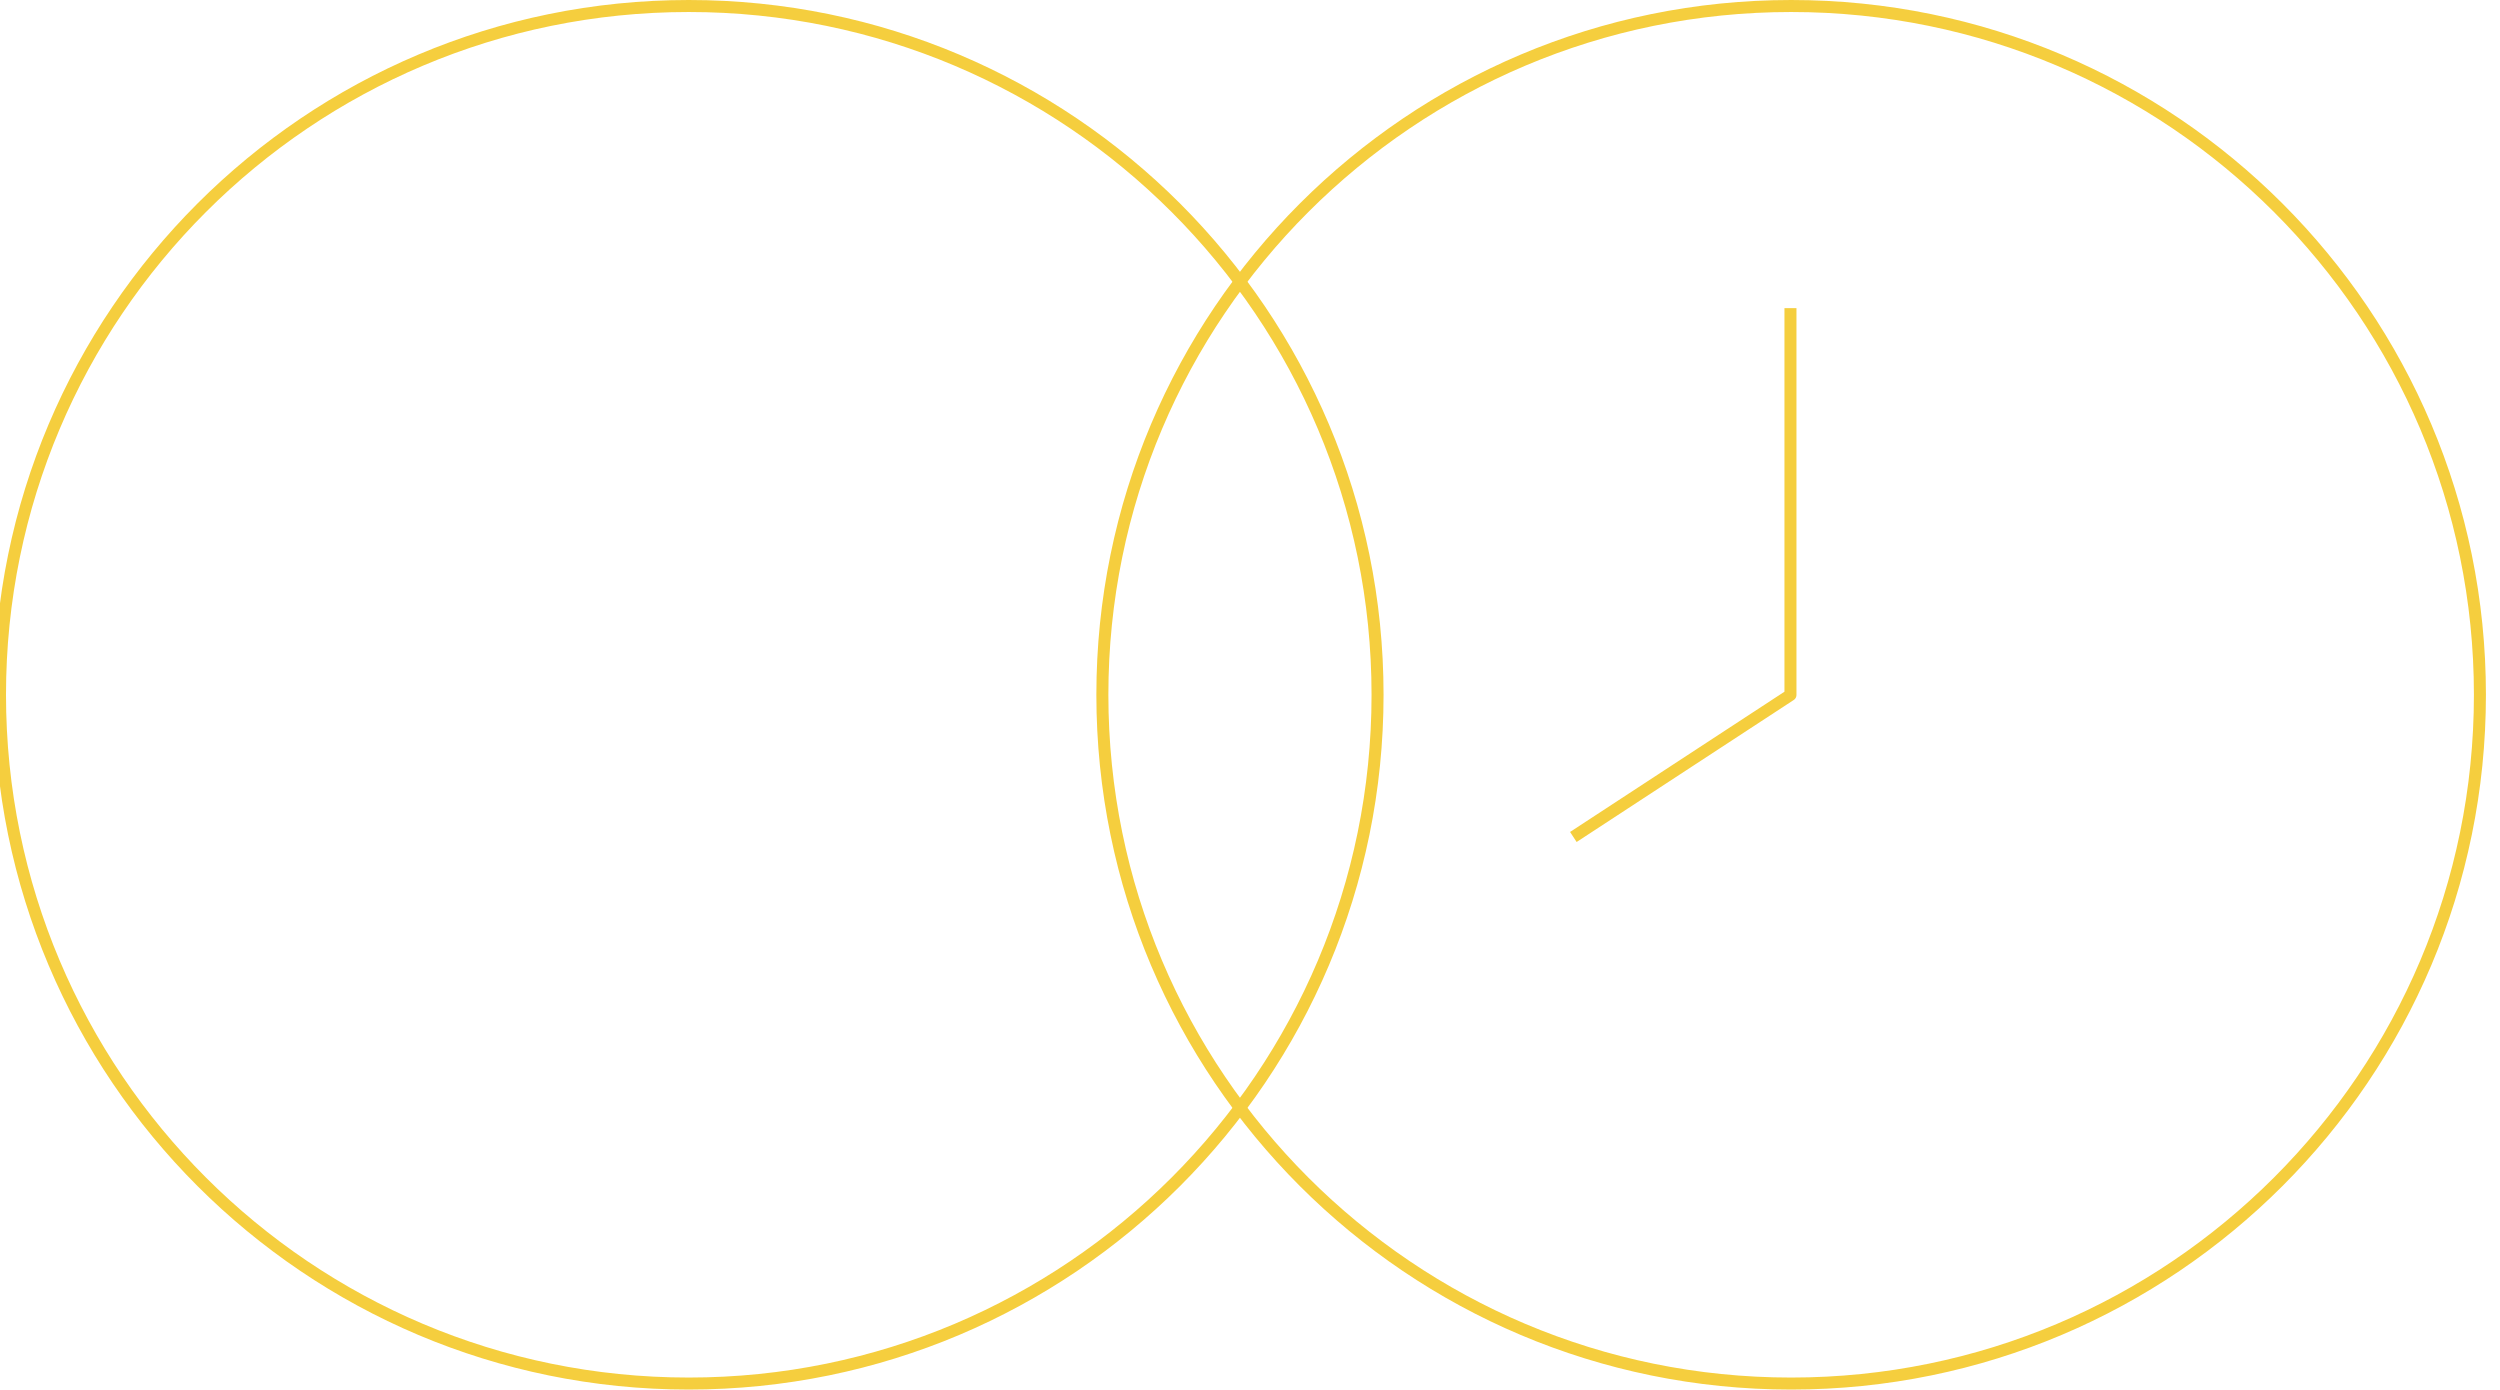<svg xmlns="http://www.w3.org/2000/svg" id="Livello_1" viewBox="0 0 833 463"><defs><style>.cls-1{fill:none;stroke:#f5ce3e;stroke-linejoin:round;stroke-width:4px;}</style></defs><path class="cls-1" d="m229.5,461c126.75,0,229.5-102.75,229.5-229.5S356.25,2,229.5,2,0,104.75,0,231.5s102.75,229.5,229.5,229.5Z"></path><path class="cls-1" d="m596.58,102.68v128.88l-72.34,47.32M596.81,2c126.75,0,229.5,102.75,229.5,229.5s-102.75,229.5-229.5,229.5-229.5-102.75-229.5-229.5S470.06,2,596.81,2Z"></path></svg>